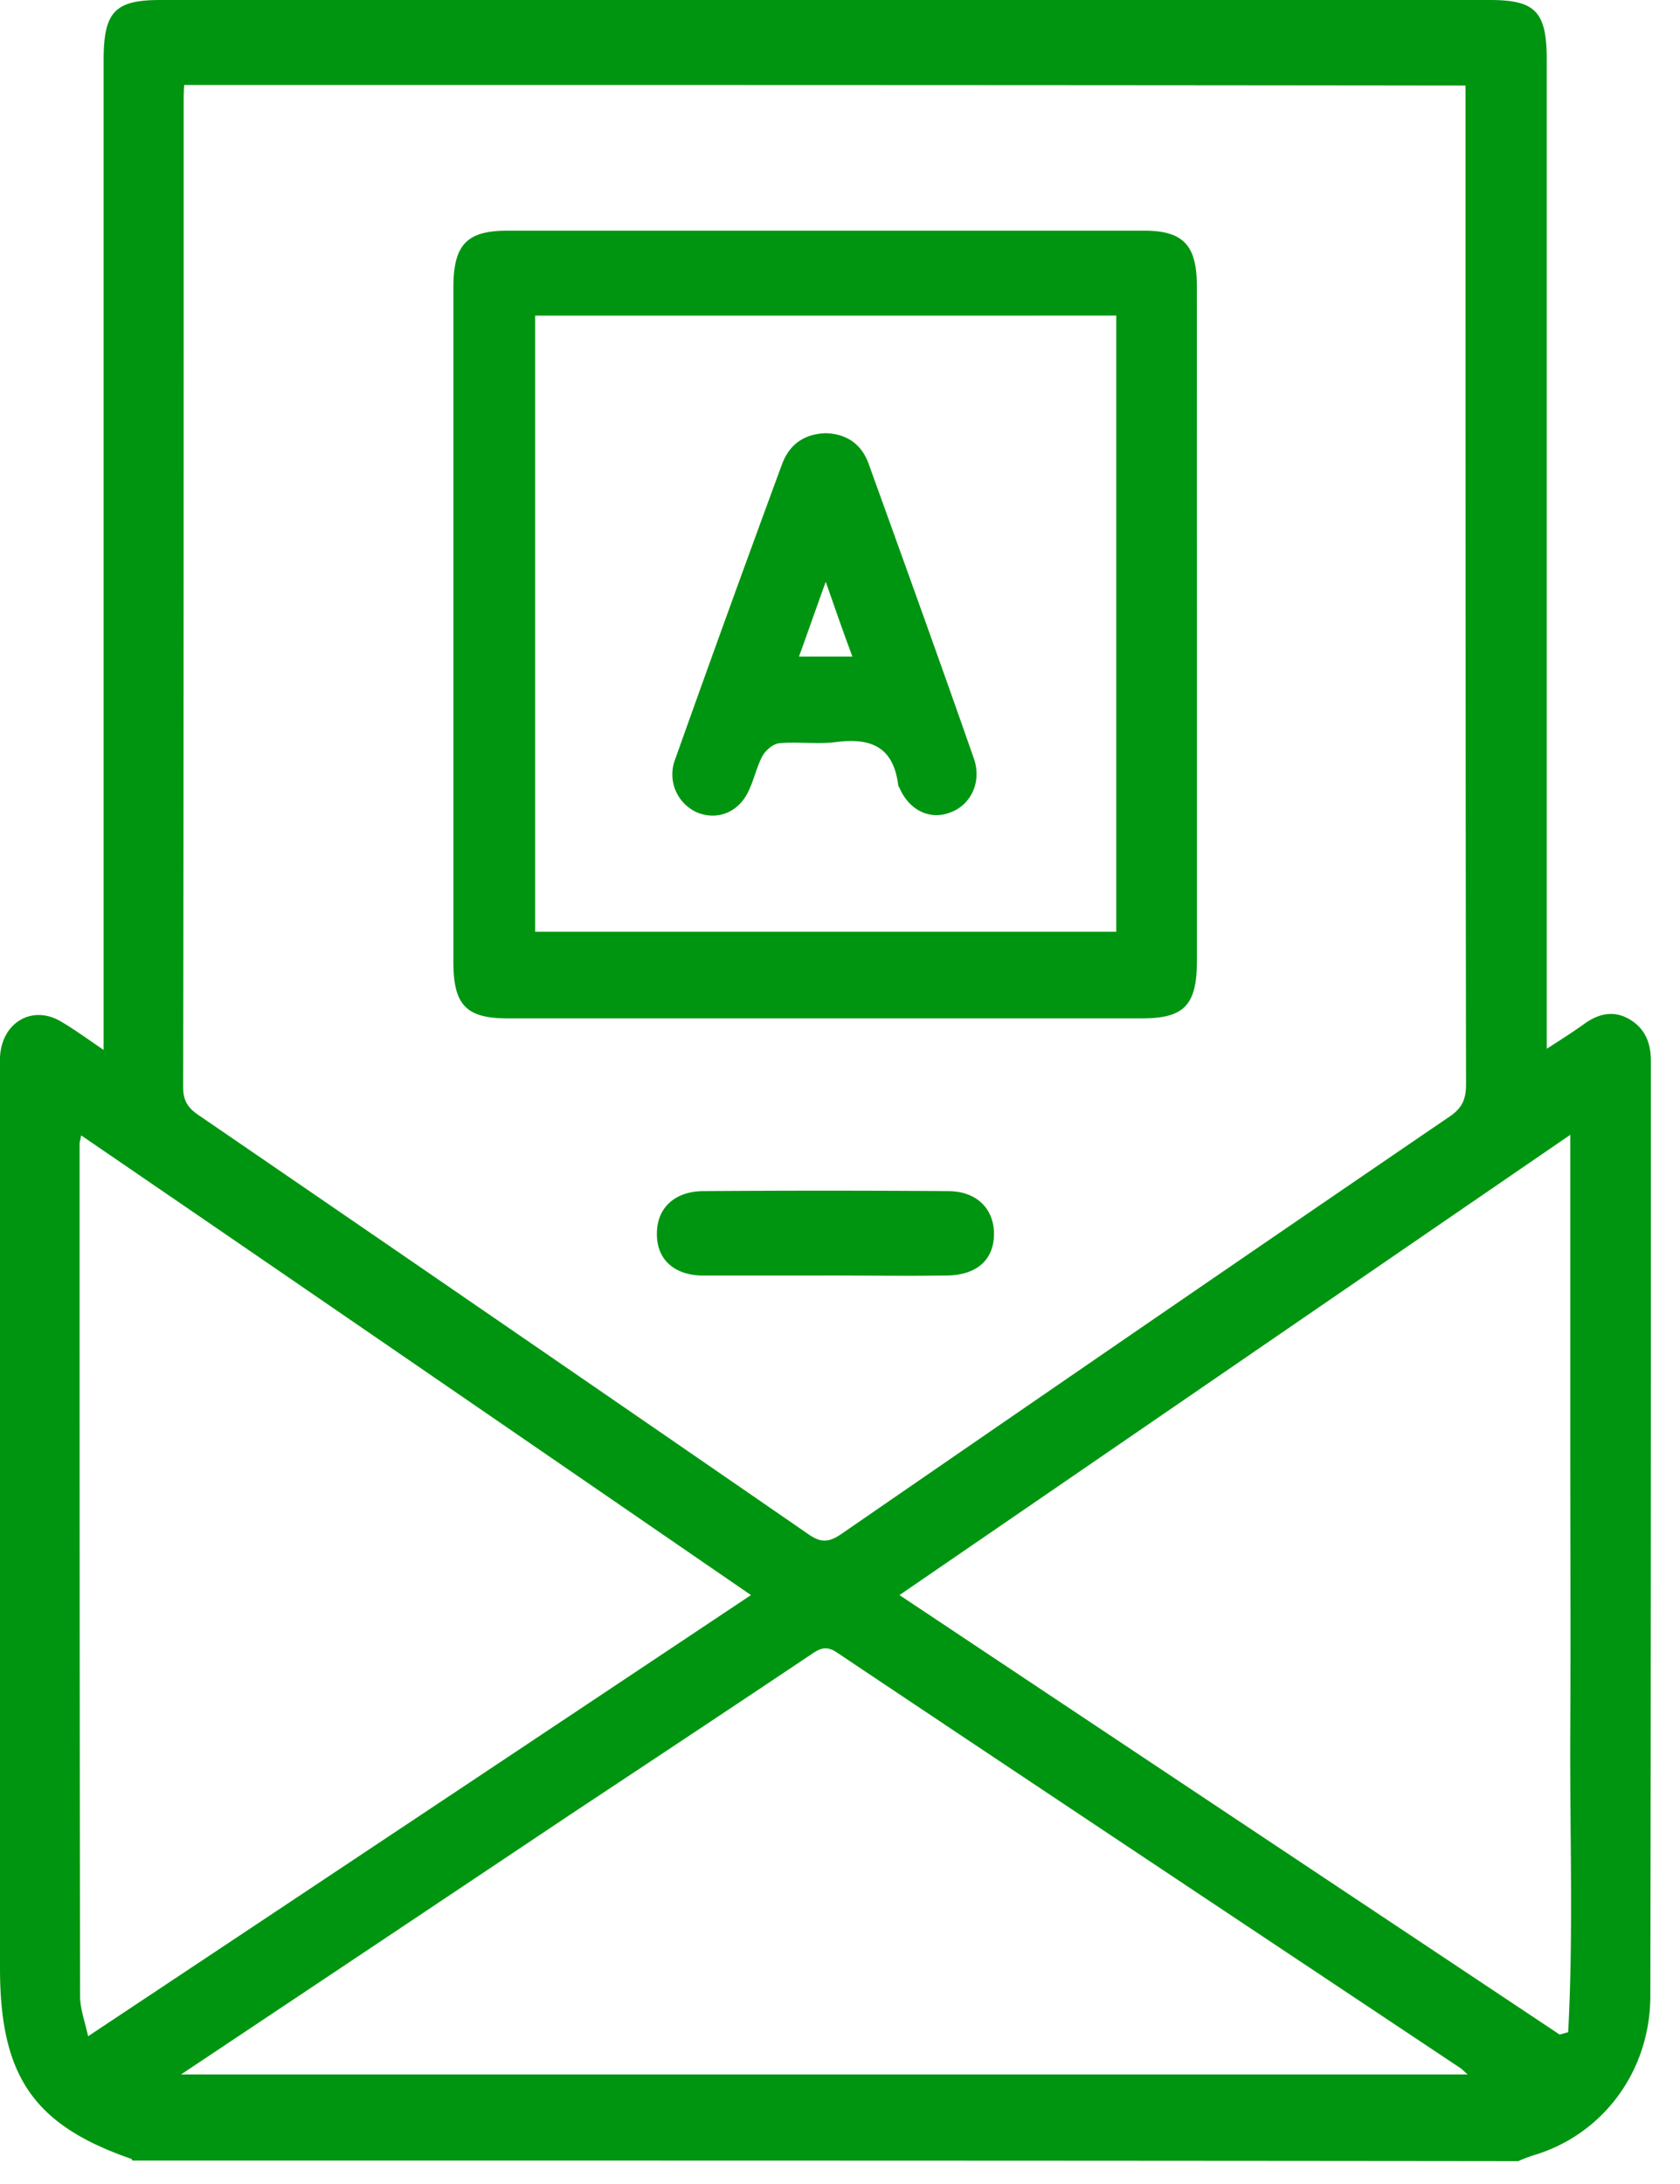 <svg width="40" height="52" viewBox="0 0 40 52" fill="none" xmlns="http://www.w3.org/2000/svg"><path d="M3.154 51.442c-.013-.014-.013-.027-.026-.04C.801 50.597 0 49.431 0 46.86V25.172c.038-.831.776-1.26 1.462-.844.318.187.61.402 1.005.67V1.432C2.467.281 2.734 0 3.815 0h31.664c1.081 0 1.348.281 1.348 1.42v23.551c.356-.228.649-.416.928-.617.331-.227.674-.294 1.03-.093.37.214.522.549.522 1.004 0 7.422 0 14.83-.013 22.252 0 1.808-1.144 3.322-2.798 3.804-.114.04-.229.08-.343.134-11-.013-22-.013-33-.013m1.233-49.42c-.013.175-.013.282-.013.403 0 7.823 0 15.633-.012 23.457 0 .334.114.495.369.67a5476 5476 0 0 1 14.522 9.98c.305.214.496.187.788-.014 4.82-3.322 9.652-6.644 14.484-9.94.293-.2.382-.415.382-.763-.013-7.757-.013-15.5-.013-23.256v-.523c-10.186-.013-20.32-.013-30.507-.013M1.933 27.035c-.026.134-.038.16-.038.2 0 6.766 0 13.53.012 20.296 0 .295.115.603.191.951A11974 11974 0 0 0 17.88 37.978c-5.34-3.67-10.618-7.3-15.946-10.944m19.482 10.944c5.29 3.524 10.504 6.993 15.717 10.463.064-.014.14-.04.204-.054.127-2.358.038-4.729.05-7.086s0-4.716 0-7.074V27.02c-5.353 3.67-10.618 7.288-15.971 10.958M4.31 49.392h30.634c-.089-.08-.127-.12-.165-.147-4.947-3.296-9.907-6.591-14.853-9.9-.242-.161-.382-.107-.585.027-1.92 1.286-3.84 2.558-5.76 3.83-3.065 2.05-6.117 4.087-9.271 6.19" fill="#009510"/><path d="M28.498 14.883v7.984c0 1.059-.293 1.38-1.31 1.38H12.08c-.98 0-1.285-.321-1.285-1.34V6.845c0-1.018.318-1.353 1.285-1.353h15.158c.94 0 1.259.349 1.259 1.327zM12.742 7.515v14.67h13.836V7.514zm6.905 22.855h-2.9c-.699 0-1.118-.39-1.106-1.005 0-.59.407-.992 1.081-1.005a426 426 0 0 1 5.85 0c.687 0 1.106.429 1.094 1.045-.013.603-.42.95-1.107.964-.98.014-1.946 0-2.912 0" fill="#009510"/><path d="M19.66 10.315c.508.014.864.268 1.03.75.84 2.331 1.678 4.649 2.492 6.98.204.563-.063 1.125-.56 1.3-.482.187-.979-.054-1.207-.59-.013-.014-.013-.027-.026-.04-.114-.965-.686-1.152-1.5-1.045-.433.053-.89-.014-1.336.026-.14.014-.318.161-.394.295-.14.255-.203.563-.33.83-.23.51-.725.71-1.196.537a.99.99 0 0 1-.56-1.273 665 665 0 0 1 2.557-7.06c.19-.482.56-.696 1.03-.71m0 3.537c-.242.67-.433 1.219-.636 1.781h1.272c-.217-.575-.395-1.098-.636-1.781" fill="#009510"/></svg>